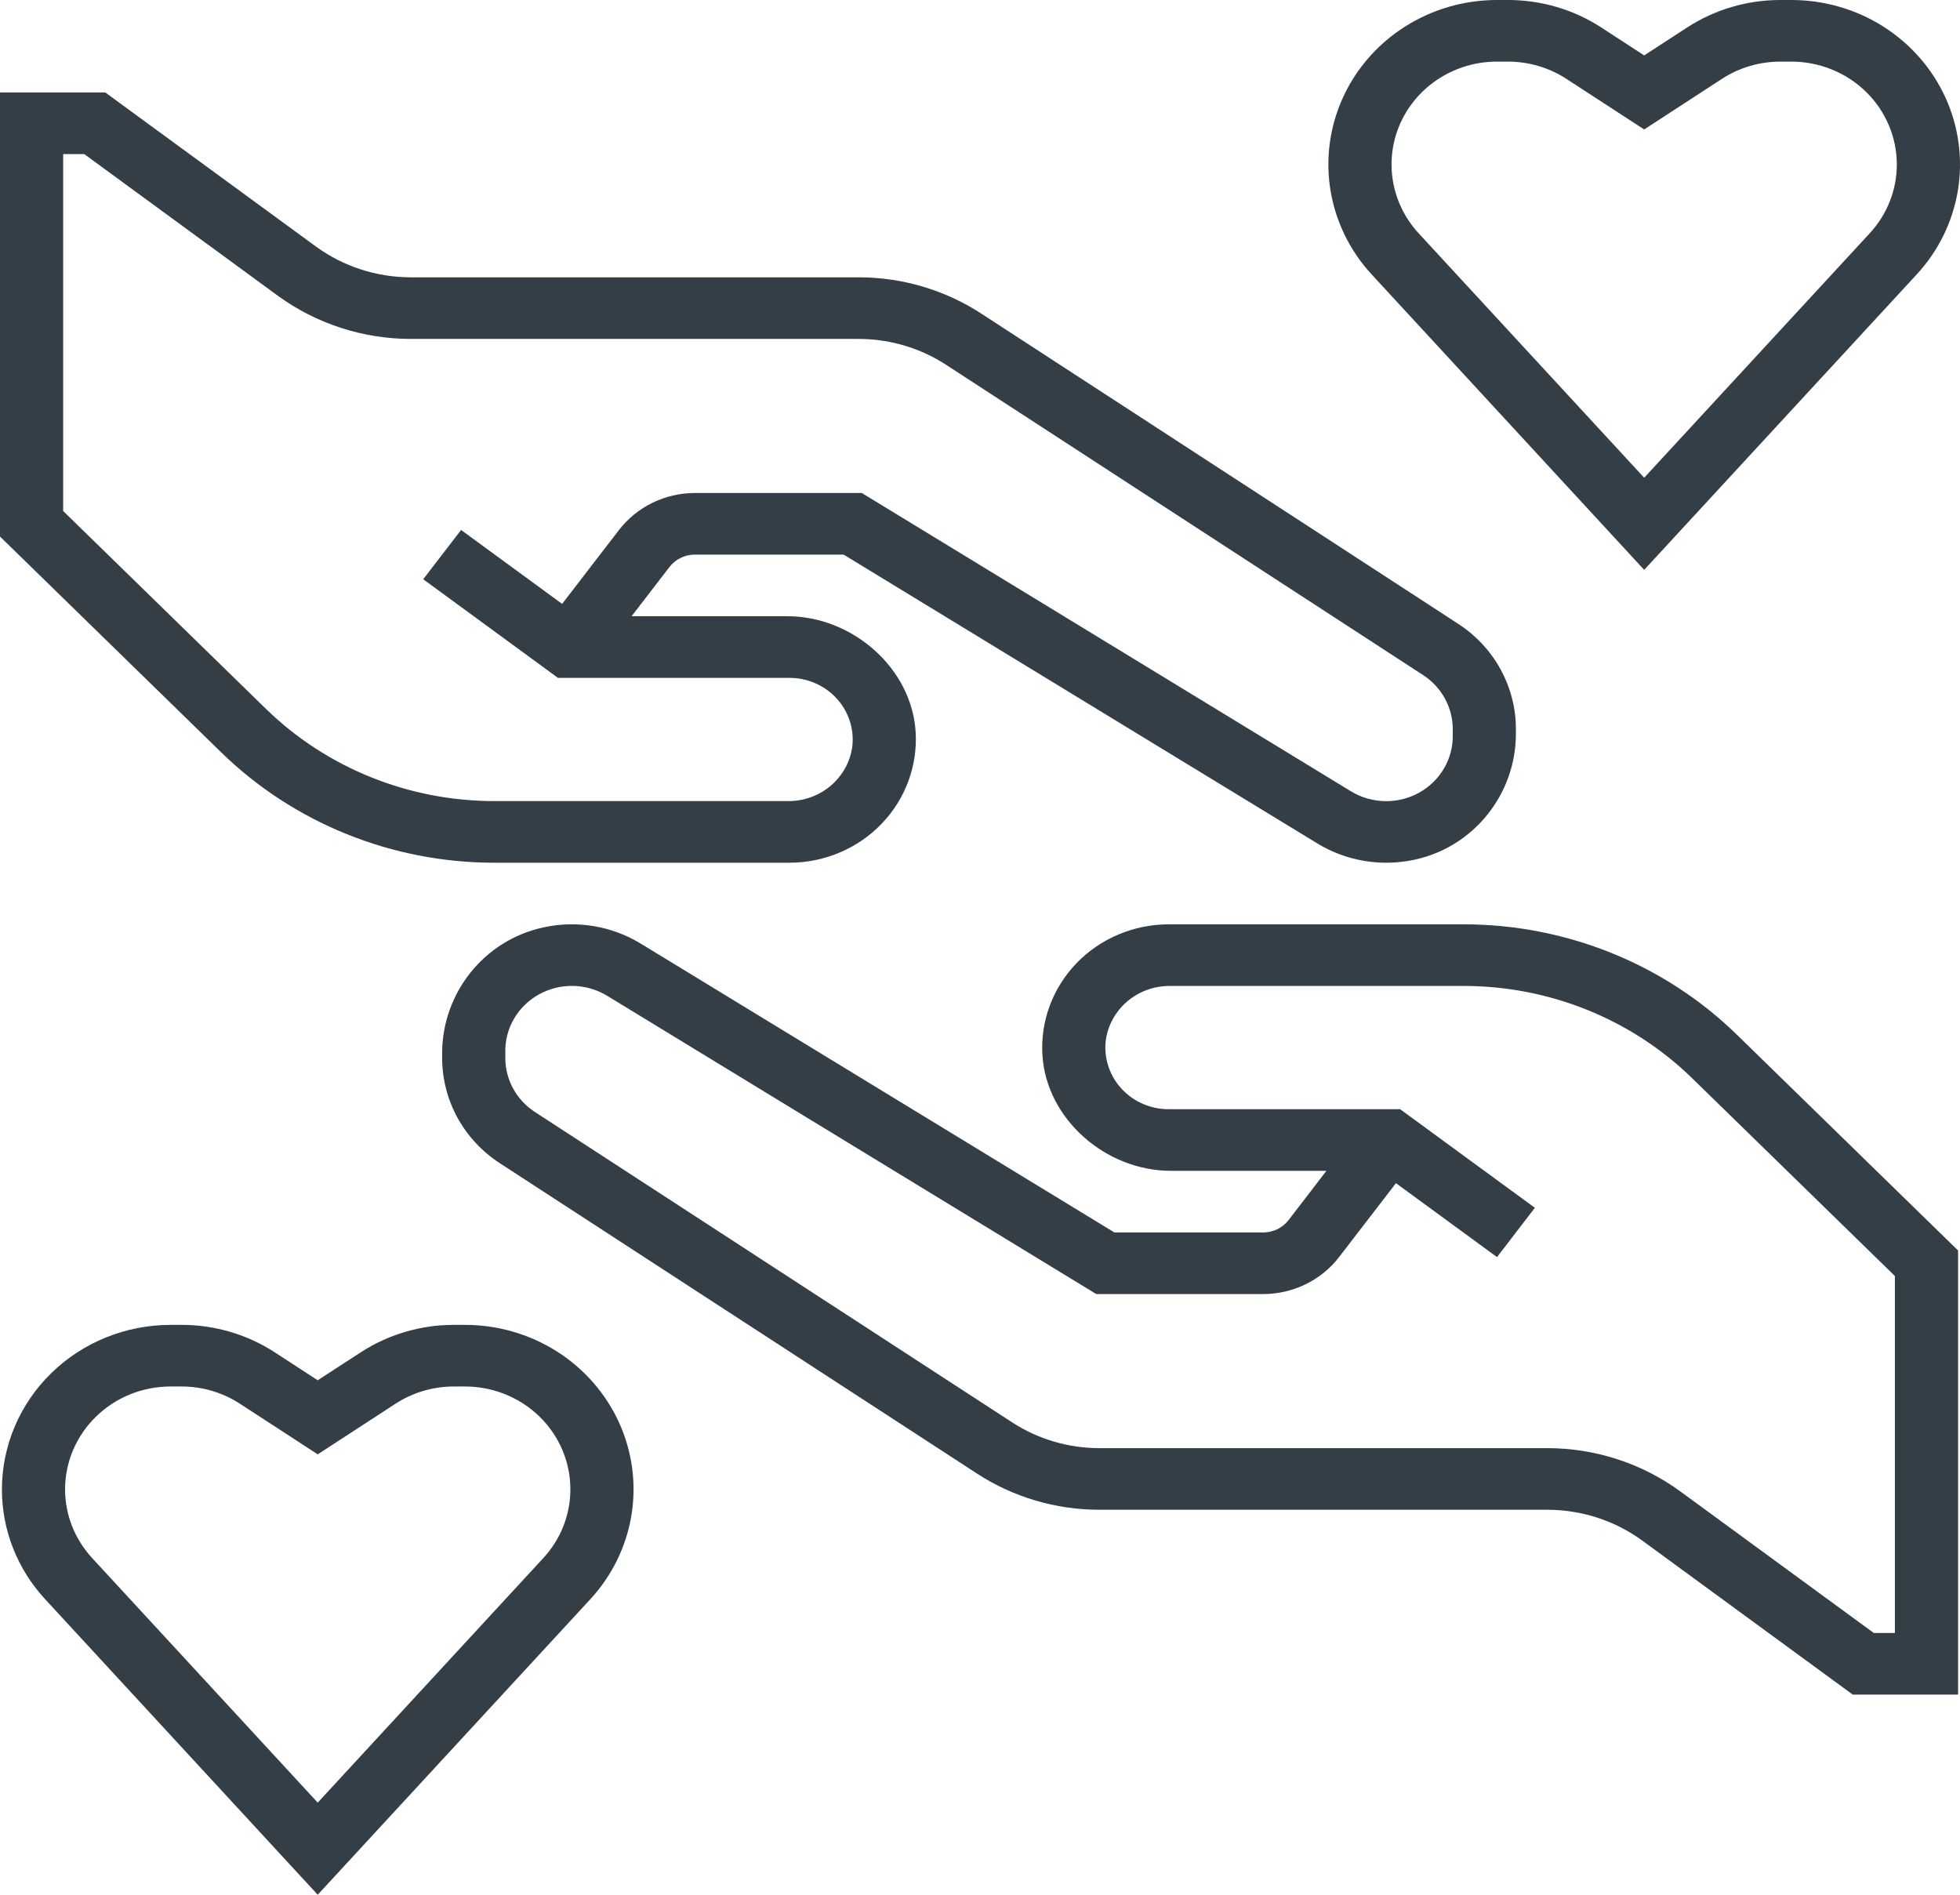 <?xml version="1.0" encoding="utf-8"?>
<svg width="60" height="58" viewBox="0 0 60 58" fill="none" xmlns="http://www.w3.org/2000/svg">
<path d="M50.272 47.158L56.718 51.874H59.941V38.279L53.169 31.672C50.952 29.511 47.946 28.296 44.811 28.295H35.771C35.242 28.296 34.72 28.402 34.235 28.607C33.75 28.812 33.313 29.112 32.951 29.488C32.59 29.864 32.311 30.309 32.132 30.794C31.953 31.28 31.878 31.796 31.912 32.31C32.037 34.255 33.845 35.84 35.842 35.84H40.605L39.445 37.35C39.354 37.467 39.237 37.562 39.103 37.627C38.969 37.692 38.821 37.726 38.672 37.727H34.115L19.613 28.884C18.723 28.342 17.651 28.164 16.628 28.39C14.802 28.787 13.535 30.416 13.535 32.24V32.385C13.535 33.023 13.696 33.651 14.004 34.214C14.313 34.776 14.759 35.256 15.304 35.609L29.906 45.106C31.017 45.831 32.323 46.217 33.66 46.215H47.373C48.418 46.217 49.435 46.548 50.272 47.158ZM51.432 45.649C50.26 44.794 48.836 44.331 47.373 44.329H33.66C32.705 44.33 31.772 44.054 30.979 43.537L16.376 34.04C16.096 33.858 15.867 33.612 15.709 33.323C15.551 33.034 15.468 32.712 15.469 32.385V32.211C15.461 31.852 15.552 31.498 15.734 31.186C15.915 30.874 16.18 30.616 16.5 30.439C16.819 30.262 17.182 30.172 17.55 30.18C17.918 30.188 18.276 30.293 18.588 30.483L33.56 39.613H38.672C39.122 39.612 39.565 39.509 39.968 39.313C40.37 39.117 40.721 38.832 40.992 38.481L42.733 36.218L45.827 38.481L46.986 36.972L42.861 33.954H35.771C35.498 33.954 35.229 33.897 34.98 33.788C34.731 33.679 34.509 33.52 34.327 33.321C34.146 33.123 34.01 32.889 33.928 32.635C33.845 32.381 33.819 32.113 33.85 31.849C33.913 31.384 34.149 30.957 34.512 30.65C34.876 30.343 35.342 30.176 35.823 30.181H44.811C47.432 30.182 49.947 31.198 51.801 33.006L58.007 39.06V49.988H57.362L51.432 45.649Z" fill="#343E47"/>
<path d="M58.675 8.4C59.343 7.677 59.781 6.78 59.937 5.819C60.093 4.858 59.959 3.874 59.554 2.985C59.148 2.097 58.487 1.342 57.651 0.812C56.814 0.282 55.839 -1.60088e-05 54.841 1.18144e-06H54.501C53.483 -0.001 52.488 0.293 51.641 0.845L50.332 1.696L49.024 0.845C48.177 0.293 47.182 -0.001 46.163 1.18144e-06H45.823C44.826 -1.40214e-05 43.85 0.282 43.014 0.812C42.177 1.342 41.516 2.097 41.111 2.985C40.705 3.874 40.572 4.858 40.728 5.819C40.884 6.78 41.322 7.677 41.989 8.4L50.332 17.444L58.675 8.4ZM58.066 5.033C58.066 5.81 57.772 6.56 57.239 7.138L50.332 14.624L43.425 7.138C43.009 6.686 42.735 6.125 42.638 5.525C42.54 4.924 42.623 4.308 42.877 3.753C43.131 3.197 43.544 2.725 44.067 2.394C44.59 2.063 45.2 1.886 45.823 1.886H46.163C46.8 1.886 47.423 2.07 47.953 2.415L50.332 3.963L52.711 2.415C53.241 2.07 53.864 1.886 54.501 1.886H54.841C55.696 1.887 56.516 2.219 57.121 2.809C57.725 3.399 58.065 4.199 58.066 5.033Z" fill="#343E47"/>
<path d="M0.059 45.589C0.057 46.832 0.529 48.032 1.383 48.955L9.726 58L18.07 48.955C18.737 48.232 19.175 47.336 19.331 46.375C19.487 45.414 19.354 44.429 18.948 43.541C18.542 42.652 17.881 41.897 17.045 41.367C16.209 40.838 15.233 40.556 14.236 40.556H13.895C12.877 40.555 11.881 40.849 11.034 41.402L9.726 42.252L8.419 41.401C7.572 40.849 6.576 40.555 5.558 40.556H5.217C3.85 40.558 2.538 41.088 1.571 42.032C0.604 42.975 0.06 44.255 0.059 45.589ZM1.992 45.589C1.993 44.755 2.333 43.955 2.938 43.365C3.542 42.775 4.362 42.443 5.217 42.442H5.558C6.194 42.441 6.817 42.625 7.346 42.971L9.726 44.519L12.105 42.971C12.635 42.626 13.258 42.441 13.895 42.442H14.236C14.859 42.442 15.469 42.619 15.992 42.95C16.515 43.281 16.928 43.753 17.181 44.308C17.435 44.864 17.518 45.479 17.421 46.08C17.324 46.681 17.05 47.241 16.633 47.693L9.726 55.18L2.82 47.693C2.287 47.115 1.992 46.366 1.992 45.589Z" fill="#343E47"/>
<path d="M0 2.83V16.424L6.771 23.03C7.869 24.101 9.172 24.951 10.606 25.53C12.04 26.11 13.578 26.409 15.13 26.409H24.169C24.698 26.408 25.221 26.302 25.706 26.097C26.191 25.892 26.628 25.592 26.989 25.215C27.351 24.839 27.63 24.395 27.808 23.909C27.987 23.424 28.062 22.908 28.029 22.393C27.903 20.449 26.096 18.863 24.099 18.863H19.335L20.496 17.354C20.586 17.237 20.703 17.142 20.837 17.077C20.971 17.012 21.119 16.977 21.269 16.977H25.825L40.328 25.819C41.217 26.361 42.29 26.539 43.313 26.314C45.138 25.916 46.405 24.288 46.405 22.463V22.319C46.406 21.681 46.245 21.053 45.936 20.49C45.628 19.927 45.181 19.448 44.637 19.095L30.035 9.597C28.924 8.874 27.617 8.488 26.281 8.489H12.568C11.523 8.487 10.506 8.156 9.669 7.545L3.222 2.83H0ZM1.934 4.716H2.578L8.508 9.055C9.681 9.909 11.105 10.372 12.568 10.375H26.281C27.235 10.374 28.168 10.65 28.962 11.167L43.565 20.665C43.844 20.846 44.073 21.092 44.231 21.381C44.389 21.669 44.472 21.992 44.472 22.319V22.495C44.48 22.854 44.388 23.208 44.206 23.519C44.024 23.831 43.76 24.089 43.44 24.266C43.12 24.443 42.758 24.532 42.39 24.524C42.023 24.516 41.664 24.411 41.353 24.221L26.381 15.091H21.269C20.819 15.092 20.375 15.194 19.973 15.391C19.57 15.587 19.22 15.872 18.949 16.223L17.208 18.486L14.115 16.223L12.955 17.731L17.08 20.75H24.169C24.442 20.75 24.712 20.806 24.961 20.916C25.209 21.024 25.432 21.184 25.613 21.382C25.794 21.581 25.931 21.815 26.013 22.069C26.095 22.322 26.122 22.59 26.09 22.855C26.027 23.32 25.792 23.746 25.428 24.054C25.065 24.361 24.598 24.528 24.117 24.522H15.13C12.508 24.522 9.993 23.505 8.139 21.697L1.934 15.643V4.716Z" fill="#343E47"/>
</svg>
